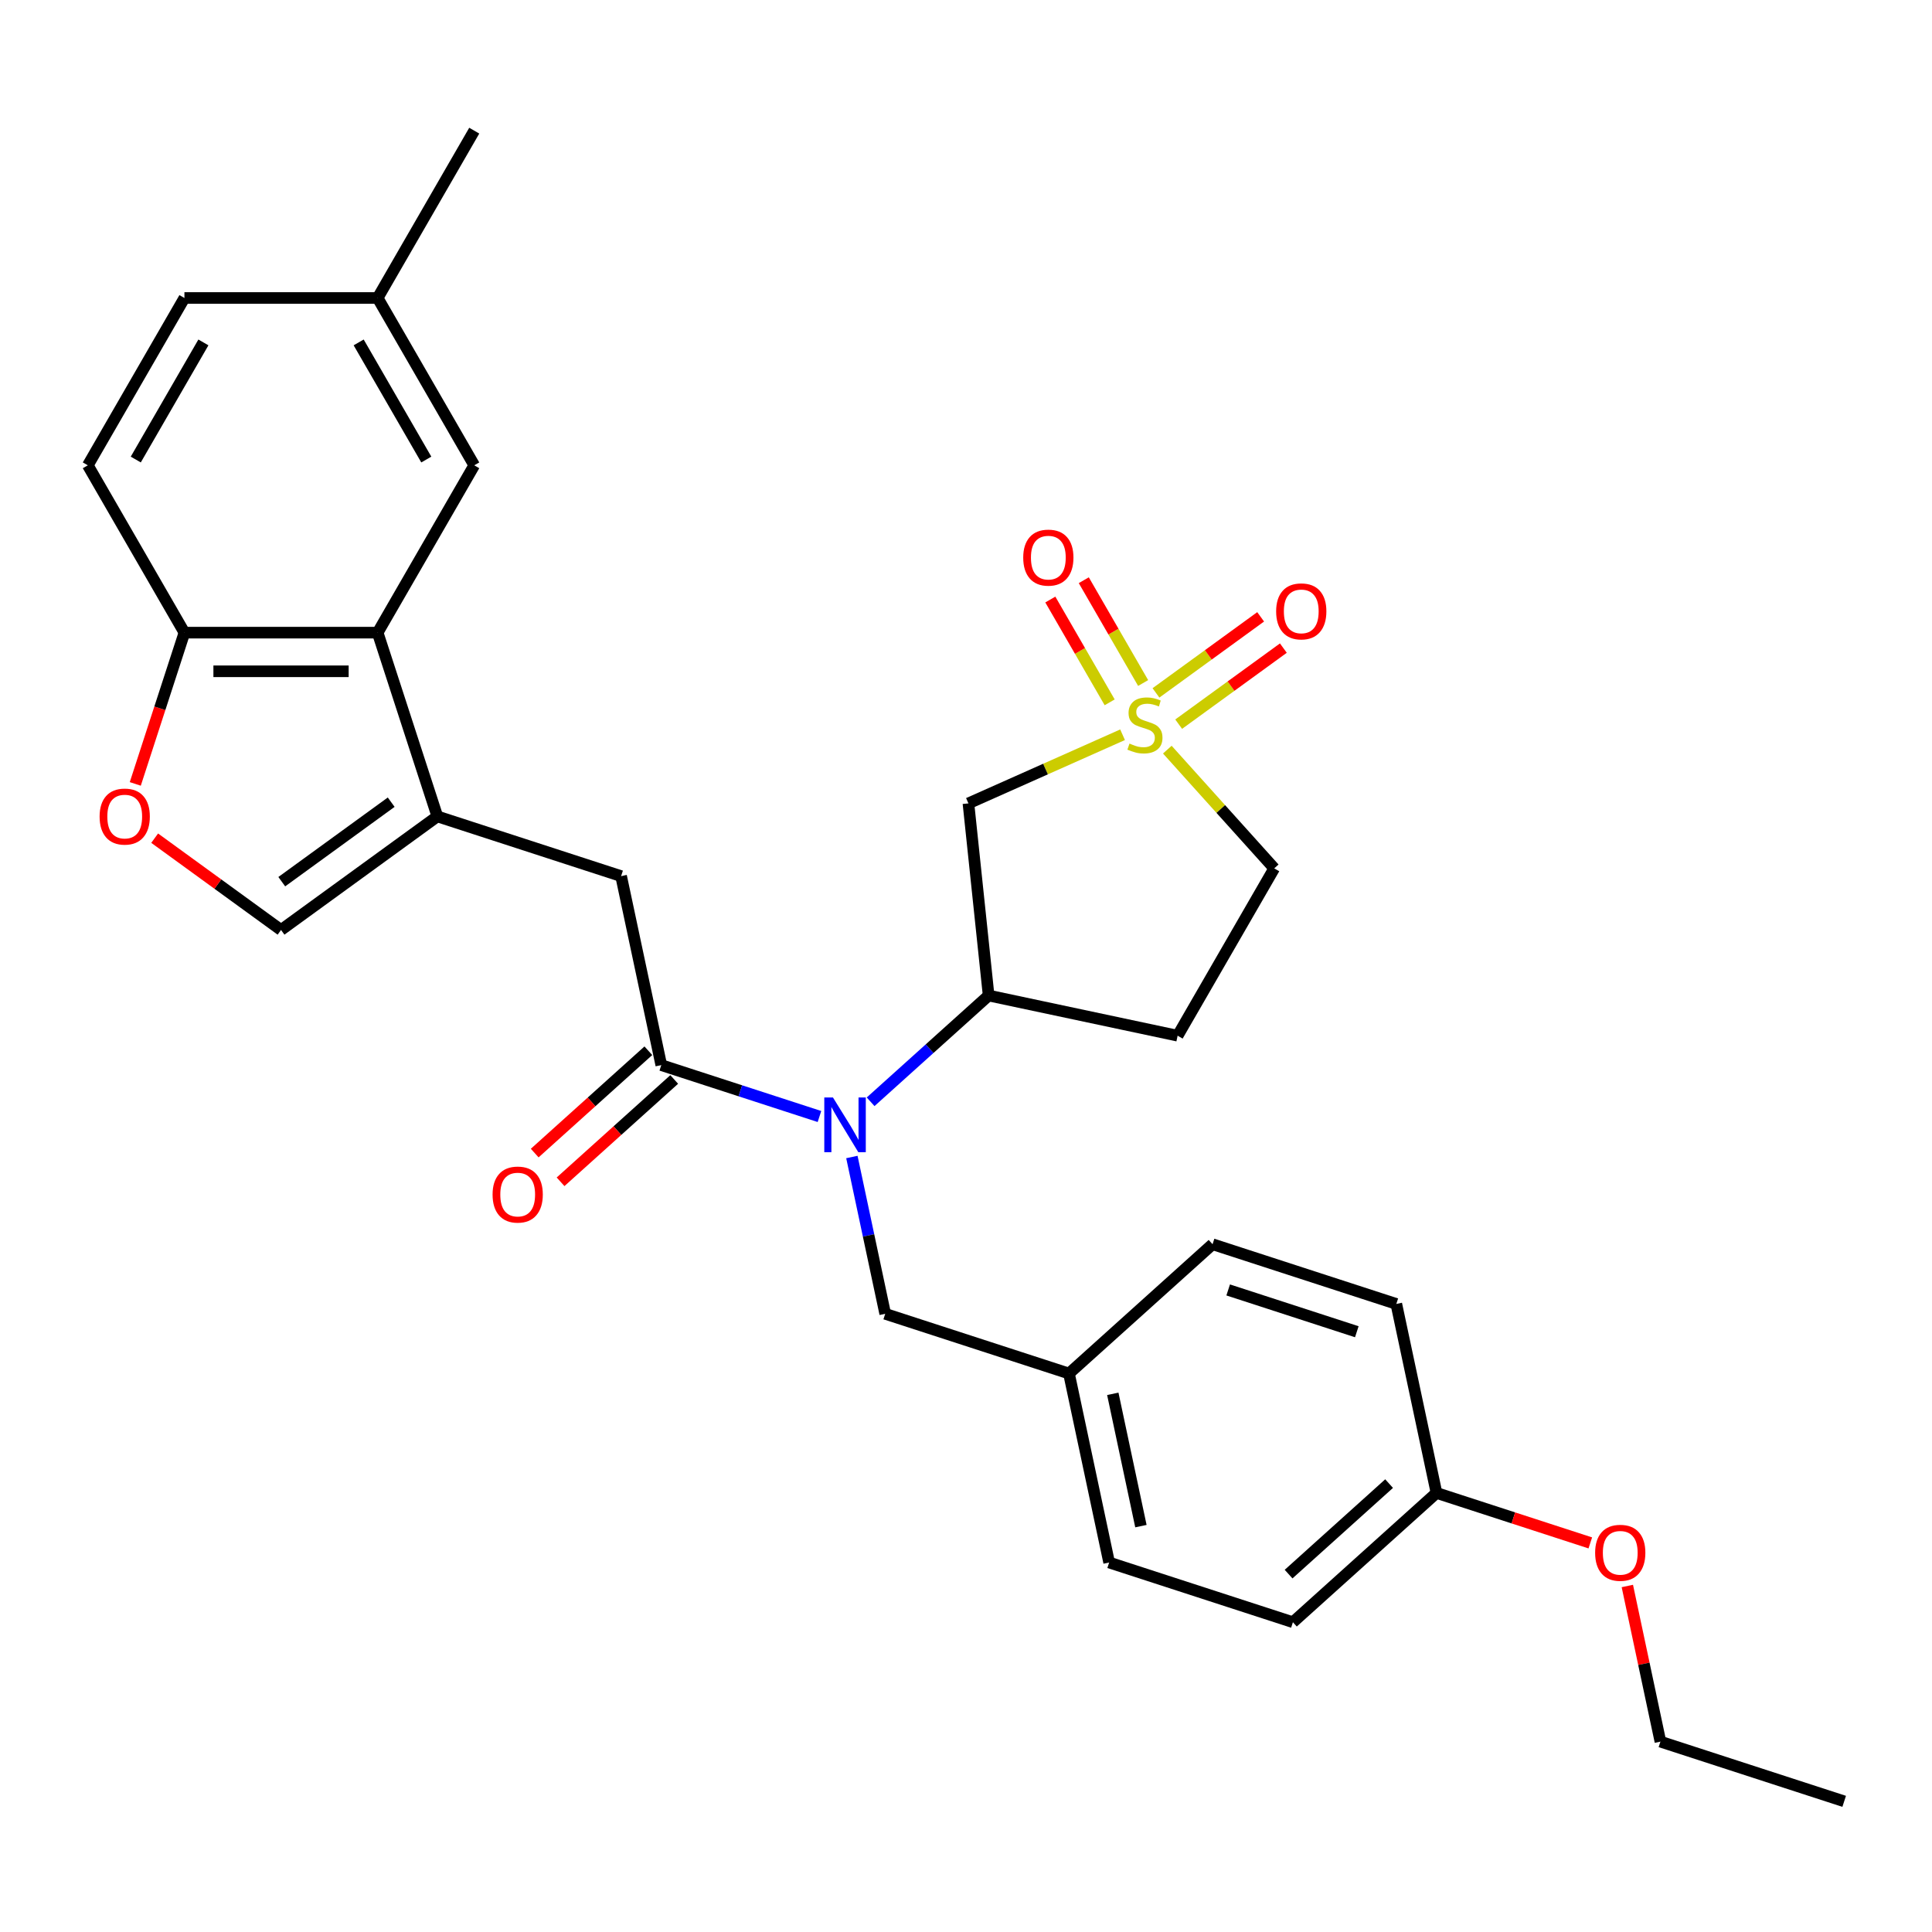 <?xml version='1.0' encoding='iso-8859-1'?>
<svg version='1.1' baseProfile='full'
              xmlns='http://www.w3.org/2000/svg'
                      xmlns:rdkit='http://www.rdkit.org/xml'
                      xmlns:xlink='http://www.w3.org/1999/xlink'
                  xml:space='preserve'
width='1000px' height='1000px' viewBox='0 0 1000 1000'>
<!-- END OF HEADER -->
<rect style='opacity:1.0;fill:#FFFFFF;stroke:none' width='1000' height='1000' x='0' y='0'> </rect>
<path class='bond-3' d='M 581.041,380.303 L 541.15,398.064' style='fill:none;fill-rule:evenodd;stroke:#CCCC00;stroke-width:6px;stroke-linecap:butt;stroke-linejoin:miter;stroke-opacity:1' />
<path class='bond-3' d='M 541.15,398.064 L 501.259,415.824' style='fill:none;fill-rule:evenodd;stroke:#000000;stroke-width:6px;stroke-linecap:butt;stroke-linejoin:miter;stroke-opacity:1' />
<path class='bond-10' d='M 591.686,353.527 L 576.326,326.922' style='fill:none;fill-rule:evenodd;stroke:#CCCC00;stroke-width:6px;stroke-linecap:butt;stroke-linejoin:miter;stroke-opacity:1' />
<path class='bond-10' d='M 576.326,326.922 L 560.966,300.318' style='fill:none;fill-rule:evenodd;stroke:#FF0000;stroke-width:6px;stroke-linecap:butt;stroke-linejoin:miter;stroke-opacity:1' />
<path class='bond-10' d='M 574.364,363.528 L 559.004,336.923' style='fill:none;fill-rule:evenodd;stroke:#CCCC00;stroke-width:6px;stroke-linecap:butt;stroke-linejoin:miter;stroke-opacity:1' />
<path class='bond-10' d='M 559.004,336.923 L 543.644,310.318' style='fill:none;fill-rule:evenodd;stroke:#FF0000;stroke-width:6px;stroke-linecap:butt;stroke-linejoin:miter;stroke-opacity:1' />
<path class='bond-11' d='M 610.079,374.825 L 637.172,355.14' style='fill:none;fill-rule:evenodd;stroke:#CCCC00;stroke-width:6px;stroke-linecap:butt;stroke-linejoin:miter;stroke-opacity:1' />
<path class='bond-11' d='M 637.172,355.14 L 664.265,335.456' style='fill:none;fill-rule:evenodd;stroke:#FF0000;stroke-width:6px;stroke-linecap:butt;stroke-linejoin:miter;stroke-opacity:1' />
<path class='bond-11' d='M 598.323,358.643 L 625.416,338.959' style='fill:none;fill-rule:evenodd;stroke:#CCCC00;stroke-width:6px;stroke-linecap:butt;stroke-linejoin:miter;stroke-opacity:1' />
<path class='bond-11' d='M 625.416,338.959 L 652.508,319.275' style='fill:none;fill-rule:evenodd;stroke:#FF0000;stroke-width:6px;stroke-linecap:butt;stroke-linejoin:miter;stroke-opacity:1' />
<path class='bond-13' d='M 604.201,388.008 L 631.87,418.738' style='fill:none;fill-rule:evenodd;stroke:#CCCC00;stroke-width:6px;stroke-linecap:butt;stroke-linejoin:miter;stroke-opacity:1' />
<path class='bond-13' d='M 631.87,418.738 L 659.539,449.468' style='fill:none;fill-rule:evenodd;stroke:#000000;stroke-width:6px;stroke-linecap:butt;stroke-linejoin:miter;stroke-opacity:1' />
<path class='bond-0' d='M 226.371,422.572 L 321.485,453.476' style='fill:none;fill-rule:evenodd;stroke:#000000;stroke-width:6px;stroke-linecap:butt;stroke-linejoin:miter;stroke-opacity:1' />
<path class='bond-4' d='M 226.371,422.572 L 195.467,327.458' style='fill:none;fill-rule:evenodd;stroke:#000000;stroke-width:6px;stroke-linecap:butt;stroke-linejoin:miter;stroke-opacity:1' />
<path class='bond-6' d='M 226.371,422.572 L 145.463,481.356' style='fill:none;fill-rule:evenodd;stroke:#000000;stroke-width:6px;stroke-linecap:butt;stroke-linejoin:miter;stroke-opacity:1' />
<path class='bond-6' d='M 202.478,415.208 L 145.843,456.356' style='fill:none;fill-rule:evenodd;stroke:#000000;stroke-width:6px;stroke-linecap:butt;stroke-linejoin:miter;stroke-opacity:1' />
<path class='bond-1' d='M 342.278,551.299 L 383.215,564.6' style='fill:none;fill-rule:evenodd;stroke:#000000;stroke-width:6px;stroke-linecap:butt;stroke-linejoin:miter;stroke-opacity:1' />
<path class='bond-1' d='M 383.215,564.6 L 424.151,577.902' style='fill:none;fill-rule:evenodd;stroke:#0000FF;stroke-width:6px;stroke-linecap:butt;stroke-linejoin:miter;stroke-opacity:1' />
<path class='bond-7' d='M 342.278,551.299 L 321.485,453.476' style='fill:none;fill-rule:evenodd;stroke:#000000;stroke-width:6px;stroke-linecap:butt;stroke-linejoin:miter;stroke-opacity:1' />
<path class='bond-15' d='M 335.586,543.867 L 306.176,570.348' style='fill:none;fill-rule:evenodd;stroke:#000000;stroke-width:6px;stroke-linecap:butt;stroke-linejoin:miter;stroke-opacity:1' />
<path class='bond-15' d='M 306.176,570.348 L 276.766,596.829' style='fill:none;fill-rule:evenodd;stroke:#FF0000;stroke-width:6px;stroke-linecap:butt;stroke-linejoin:miter;stroke-opacity:1' />
<path class='bond-15' d='M 348.97,558.731 L 319.56,585.212' style='fill:none;fill-rule:evenodd;stroke:#000000;stroke-width:6px;stroke-linecap:butt;stroke-linejoin:miter;stroke-opacity:1' />
<path class='bond-15' d='M 319.56,585.212 L 290.149,611.694' style='fill:none;fill-rule:evenodd;stroke:#FF0000;stroke-width:6px;stroke-linecap:butt;stroke-linejoin:miter;stroke-opacity:1' />
<path class='bond-2' d='M 450.632,570.282 L 481.172,542.783' style='fill:none;fill-rule:evenodd;stroke:#0000FF;stroke-width:6px;stroke-linecap:butt;stroke-linejoin:miter;stroke-opacity:1' />
<path class='bond-2' d='M 481.172,542.783 L 511.712,515.285' style='fill:none;fill-rule:evenodd;stroke:#000000;stroke-width:6px;stroke-linecap:butt;stroke-linejoin:miter;stroke-opacity:1' />
<path class='bond-14' d='M 440.933,598.864 L 449.559,639.445' style='fill:none;fill-rule:evenodd;stroke:#0000FF;stroke-width:6px;stroke-linecap:butt;stroke-linejoin:miter;stroke-opacity:1' />
<path class='bond-14' d='M 449.559,639.445 L 458.184,680.027' style='fill:none;fill-rule:evenodd;stroke:#000000;stroke-width:6px;stroke-linecap:butt;stroke-linejoin:miter;stroke-opacity:1' />
<path class='bond-5' d='M 501.259,415.824 L 511.712,515.285' style='fill:none;fill-rule:evenodd;stroke:#000000;stroke-width:6px;stroke-linecap:butt;stroke-linejoin:miter;stroke-opacity:1' />
<path class='bond-9' d='M 195.467,327.458 L 95.459,327.458' style='fill:none;fill-rule:evenodd;stroke:#000000;stroke-width:6px;stroke-linecap:butt;stroke-linejoin:miter;stroke-opacity:1' />
<path class='bond-9' d='M 180.466,347.46 L 110.46,347.46' style='fill:none;fill-rule:evenodd;stroke:#000000;stroke-width:6px;stroke-linecap:butt;stroke-linejoin:miter;stroke-opacity:1' />
<path class='bond-16' d='M 195.467,327.458 L 245.471,240.849' style='fill:none;fill-rule:evenodd;stroke:#000000;stroke-width:6px;stroke-linecap:butt;stroke-linejoin:miter;stroke-opacity:1' />
<path class='bond-30' d='M 511.712,515.285 L 609.535,536.078' style='fill:none;fill-rule:evenodd;stroke:#000000;stroke-width:6px;stroke-linecap:butt;stroke-linejoin:miter;stroke-opacity:1' />
<path class='bond-8' d='M 145.463,481.356 L 112.759,457.595' style='fill:none;fill-rule:evenodd;stroke:#000000;stroke-width:6px;stroke-linecap:butt;stroke-linejoin:miter;stroke-opacity:1' />
<path class='bond-8' d='M 112.759,457.595 L 80.055,433.834' style='fill:none;fill-rule:evenodd;stroke:#FF0000;stroke-width:6px;stroke-linecap:butt;stroke-linejoin:miter;stroke-opacity:1' />
<path class='bond-32' d='M 70.02,405.752 L 82.739,366.605' style='fill:none;fill-rule:evenodd;stroke:#FF0000;stroke-width:6px;stroke-linecap:butt;stroke-linejoin:miter;stroke-opacity:1' />
<path class='bond-32' d='M 82.739,366.605 L 95.459,327.458' style='fill:none;fill-rule:evenodd;stroke:#000000;stroke-width:6px;stroke-linecap:butt;stroke-linejoin:miter;stroke-opacity:1' />
<path class='bond-17' d='M 95.459,327.458 L 45.455,240.849' style='fill:none;fill-rule:evenodd;stroke:#000000;stroke-width:6px;stroke-linecap:butt;stroke-linejoin:miter;stroke-opacity:1' />
<path class='bond-12' d='M 609.535,536.078 L 659.539,449.468' style='fill:none;fill-rule:evenodd;stroke:#000000;stroke-width:6px;stroke-linecap:butt;stroke-linejoin:miter;stroke-opacity:1' />
<path class='bond-18' d='M 458.184,680.027 L 553.298,710.931' style='fill:none;fill-rule:evenodd;stroke:#000000;stroke-width:6px;stroke-linecap:butt;stroke-linejoin:miter;stroke-opacity:1' />
<path class='bond-19' d='M 245.471,240.849 L 195.467,154.239' style='fill:none;fill-rule:evenodd;stroke:#000000;stroke-width:6px;stroke-linecap:butt;stroke-linejoin:miter;stroke-opacity:1' />
<path class='bond-19' d='M 220.649,237.858 L 185.646,177.231' style='fill:none;fill-rule:evenodd;stroke:#000000;stroke-width:6px;stroke-linecap:butt;stroke-linejoin:miter;stroke-opacity:1' />
<path class='bond-33' d='M 45.455,240.849 L 95.459,154.239' style='fill:none;fill-rule:evenodd;stroke:#000000;stroke-width:6px;stroke-linecap:butt;stroke-linejoin:miter;stroke-opacity:1' />
<path class='bond-33' d='M 70.277,237.858 L 105.28,177.231' style='fill:none;fill-rule:evenodd;stroke:#000000;stroke-width:6px;stroke-linecap:butt;stroke-linejoin:miter;stroke-opacity:1' />
<path class='bond-22' d='M 553.298,710.931 L 627.619,644.012' style='fill:none;fill-rule:evenodd;stroke:#000000;stroke-width:6px;stroke-linecap:butt;stroke-linejoin:miter;stroke-opacity:1' />
<path class='bond-23' d='M 553.298,710.931 L 574.091,808.754' style='fill:none;fill-rule:evenodd;stroke:#000000;stroke-width:6px;stroke-linecap:butt;stroke-linejoin:miter;stroke-opacity:1' />
<path class='bond-23' d='M 575.982,721.446 L 590.537,789.922' style='fill:none;fill-rule:evenodd;stroke:#000000;stroke-width:6px;stroke-linecap:butt;stroke-linejoin:miter;stroke-opacity:1' />
<path class='bond-21' d='M 195.467,154.239 L 95.459,154.239' style='fill:none;fill-rule:evenodd;stroke:#000000;stroke-width:6px;stroke-linecap:butt;stroke-linejoin:miter;stroke-opacity:1' />
<path class='bond-27' d='M 195.467,154.239 L 245.471,67.629' style='fill:none;fill-rule:evenodd;stroke:#000000;stroke-width:6px;stroke-linecap:butt;stroke-linejoin:miter;stroke-opacity:1' />
<path class='bond-20' d='M 743.525,772.739 L 669.205,839.658' style='fill:none;fill-rule:evenodd;stroke:#000000;stroke-width:6px;stroke-linecap:butt;stroke-linejoin:miter;stroke-opacity:1' />
<path class='bond-20' d='M 718.993,767.913 L 666.969,814.756' style='fill:none;fill-rule:evenodd;stroke:#000000;stroke-width:6px;stroke-linecap:butt;stroke-linejoin:miter;stroke-opacity:1' />
<path class='bond-26' d='M 743.525,772.739 L 783.332,785.673' style='fill:none;fill-rule:evenodd;stroke:#000000;stroke-width:6px;stroke-linecap:butt;stroke-linejoin:miter;stroke-opacity:1' />
<path class='bond-26' d='M 783.332,785.673 L 823.139,798.607' style='fill:none;fill-rule:evenodd;stroke:#FF0000;stroke-width:6px;stroke-linecap:butt;stroke-linejoin:miter;stroke-opacity:1' />
<path class='bond-31' d='M 743.525,772.739 L 722.732,674.916' style='fill:none;fill-rule:evenodd;stroke:#000000;stroke-width:6px;stroke-linecap:butt;stroke-linejoin:miter;stroke-opacity:1' />
<path class='bond-25' d='M 627.619,644.012 L 722.732,674.916' style='fill:none;fill-rule:evenodd;stroke:#000000;stroke-width:6px;stroke-linecap:butt;stroke-linejoin:miter;stroke-opacity:1' />
<path class='bond-25' d='M 635.705,667.671 L 702.284,689.304' style='fill:none;fill-rule:evenodd;stroke:#000000;stroke-width:6px;stroke-linecap:butt;stroke-linejoin:miter;stroke-opacity:1' />
<path class='bond-24' d='M 574.091,808.754 L 669.205,839.658' style='fill:none;fill-rule:evenodd;stroke:#000000;stroke-width:6px;stroke-linecap:butt;stroke-linejoin:miter;stroke-opacity:1' />
<path class='bond-28' d='M 842.308,820.904 L 850.87,861.185' style='fill:none;fill-rule:evenodd;stroke:#FF0000;stroke-width:6px;stroke-linecap:butt;stroke-linejoin:miter;stroke-opacity:1' />
<path class='bond-28' d='M 850.87,861.185 L 859.432,901.467' style='fill:none;fill-rule:evenodd;stroke:#000000;stroke-width:6px;stroke-linecap:butt;stroke-linejoin:miter;stroke-opacity:1' />
<path class='bond-29' d='M 859.432,901.467 L 954.545,932.371' style='fill:none;fill-rule:evenodd;stroke:#000000;stroke-width:6px;stroke-linecap:butt;stroke-linejoin:miter;stroke-opacity:1' />
<path  class='atom-0' d='M 584.621 384.867
Q 584.941 384.987, 586.261 385.547
Q 587.581 386.107, 589.021 386.467
Q 590.501 386.787, 591.941 386.787
Q 594.621 386.787, 596.181 385.507
Q 597.741 384.187, 597.741 381.907
Q 597.741 380.347, 596.941 379.387
Q 596.181 378.427, 594.981 377.907
Q 593.781 377.387, 591.781 376.787
Q 589.261 376.027, 587.741 375.307
Q 586.261 374.587, 585.181 373.067
Q 584.141 371.547, 584.141 368.987
Q 584.141 365.427, 586.541 363.227
Q 588.981 361.027, 593.781 361.027
Q 597.061 361.027, 600.781 362.587
L 599.861 365.667
Q 596.461 364.267, 593.901 364.267
Q 591.141 364.267, 589.621 365.427
Q 588.101 366.547, 588.141 368.507
Q 588.141 370.027, 588.901 370.947
Q 589.701 371.867, 590.821 372.387
Q 591.981 372.907, 593.901 373.507
Q 596.461 374.307, 597.981 375.107
Q 599.501 375.907, 600.581 377.547
Q 601.701 379.147, 601.701 381.907
Q 601.701 385.827, 599.061 387.947
Q 596.461 390.027, 592.101 390.027
Q 589.581 390.027, 587.661 389.467
Q 585.781 388.947, 583.541 388.027
L 584.621 384.867
' fill='#CCCC00'/>
<path  class='atom-3' d='M 431.132 568.044
L 440.412 583.044
Q 441.332 584.524, 442.812 587.204
Q 444.292 589.884, 444.372 590.044
L 444.372 568.044
L 448.132 568.044
L 448.132 596.364
L 444.252 596.364
L 434.292 579.964
Q 433.132 578.044, 431.892 575.844
Q 430.692 573.644, 430.332 572.964
L 430.332 596.364
L 426.652 596.364
L 426.652 568.044
L 431.132 568.044
' fill='#0000FF'/>
<path  class='atom-9' d='M 51.554 422.652
Q 51.554 415.852, 54.914 412.052
Q 58.274 408.252, 64.554 408.252
Q 70.834 408.252, 74.194 412.052
Q 77.554 415.852, 77.554 422.652
Q 77.554 429.532, 74.154 433.452
Q 70.754 437.332, 64.554 437.332
Q 58.314 437.332, 54.914 433.452
Q 51.554 429.572, 51.554 422.652
M 64.554 434.132
Q 68.874 434.132, 71.194 431.252
Q 73.554 428.332, 73.554 422.652
Q 73.554 417.092, 71.194 414.292
Q 68.874 411.452, 64.554 411.452
Q 60.234 411.452, 57.874 414.252
Q 55.554 417.052, 55.554 422.652
Q 55.554 428.372, 57.874 431.252
Q 60.234 434.132, 64.554 434.132
' fill='#FF0000'/>
<path  class='atom-11' d='M 529.617 288.618
Q 529.617 281.818, 532.977 278.018
Q 536.337 274.218, 542.617 274.218
Q 548.897 274.218, 552.257 278.018
Q 555.617 281.818, 555.617 288.618
Q 555.617 295.498, 552.217 299.418
Q 548.817 303.298, 542.617 303.298
Q 536.377 303.298, 532.977 299.418
Q 529.617 295.538, 529.617 288.618
M 542.617 300.098
Q 546.937 300.098, 549.257 297.218
Q 551.617 294.298, 551.617 288.618
Q 551.617 283.058, 549.257 280.258
Q 546.937 277.418, 542.617 277.418
Q 538.297 277.418, 535.937 280.218
Q 533.617 283.018, 533.617 288.618
Q 533.617 294.338, 535.937 297.218
Q 538.297 300.098, 542.617 300.098
' fill='#FF0000'/>
<path  class='atom-12' d='M 660.529 316.444
Q 660.529 309.644, 663.889 305.844
Q 667.249 302.044, 673.529 302.044
Q 679.809 302.044, 683.169 305.844
Q 686.529 309.644, 686.529 316.444
Q 686.529 323.324, 683.129 327.244
Q 679.729 331.124, 673.529 331.124
Q 667.289 331.124, 663.889 327.244
Q 660.529 323.364, 660.529 316.444
M 673.529 327.924
Q 677.849 327.924, 680.169 325.044
Q 682.529 322.124, 682.529 316.444
Q 682.529 310.884, 680.169 308.084
Q 677.849 305.244, 673.529 305.244
Q 669.209 305.244, 666.849 308.044
Q 664.529 310.844, 664.529 316.444
Q 664.529 322.164, 666.849 325.044
Q 669.209 327.924, 673.529 327.924
' fill='#FF0000'/>
<path  class='atom-16' d='M 254.957 618.298
Q 254.957 611.498, 258.317 607.698
Q 261.677 603.898, 267.957 603.898
Q 274.237 603.898, 277.597 607.698
Q 280.957 611.498, 280.957 618.298
Q 280.957 625.178, 277.557 629.098
Q 274.157 632.978, 267.957 632.978
Q 261.717 632.978, 258.317 629.098
Q 254.957 625.218, 254.957 618.298
M 267.957 629.778
Q 272.277 629.778, 274.597 626.898
Q 276.957 623.978, 276.957 618.298
Q 276.957 612.738, 274.597 609.938
Q 272.277 607.098, 267.957 607.098
Q 263.637 607.098, 261.277 609.898
Q 258.957 612.698, 258.957 618.298
Q 258.957 624.018, 261.277 626.898
Q 263.637 629.778, 267.957 629.778
' fill='#FF0000'/>
<path  class='atom-27' d='M 825.639 803.724
Q 825.639 796.924, 828.999 793.124
Q 832.359 789.324, 838.639 789.324
Q 844.919 789.324, 848.279 793.124
Q 851.639 796.924, 851.639 803.724
Q 851.639 810.604, 848.239 814.524
Q 844.839 818.404, 838.639 818.404
Q 832.399 818.404, 828.999 814.524
Q 825.639 810.644, 825.639 803.724
M 838.639 815.204
Q 842.959 815.204, 845.279 812.324
Q 847.639 809.404, 847.639 803.724
Q 847.639 798.164, 845.279 795.364
Q 842.959 792.524, 838.639 792.524
Q 834.319 792.524, 831.959 795.324
Q 829.639 798.124, 829.639 803.724
Q 829.639 809.444, 831.959 812.324
Q 834.319 815.204, 838.639 815.204
' fill='#FF0000'/>
</svg>
